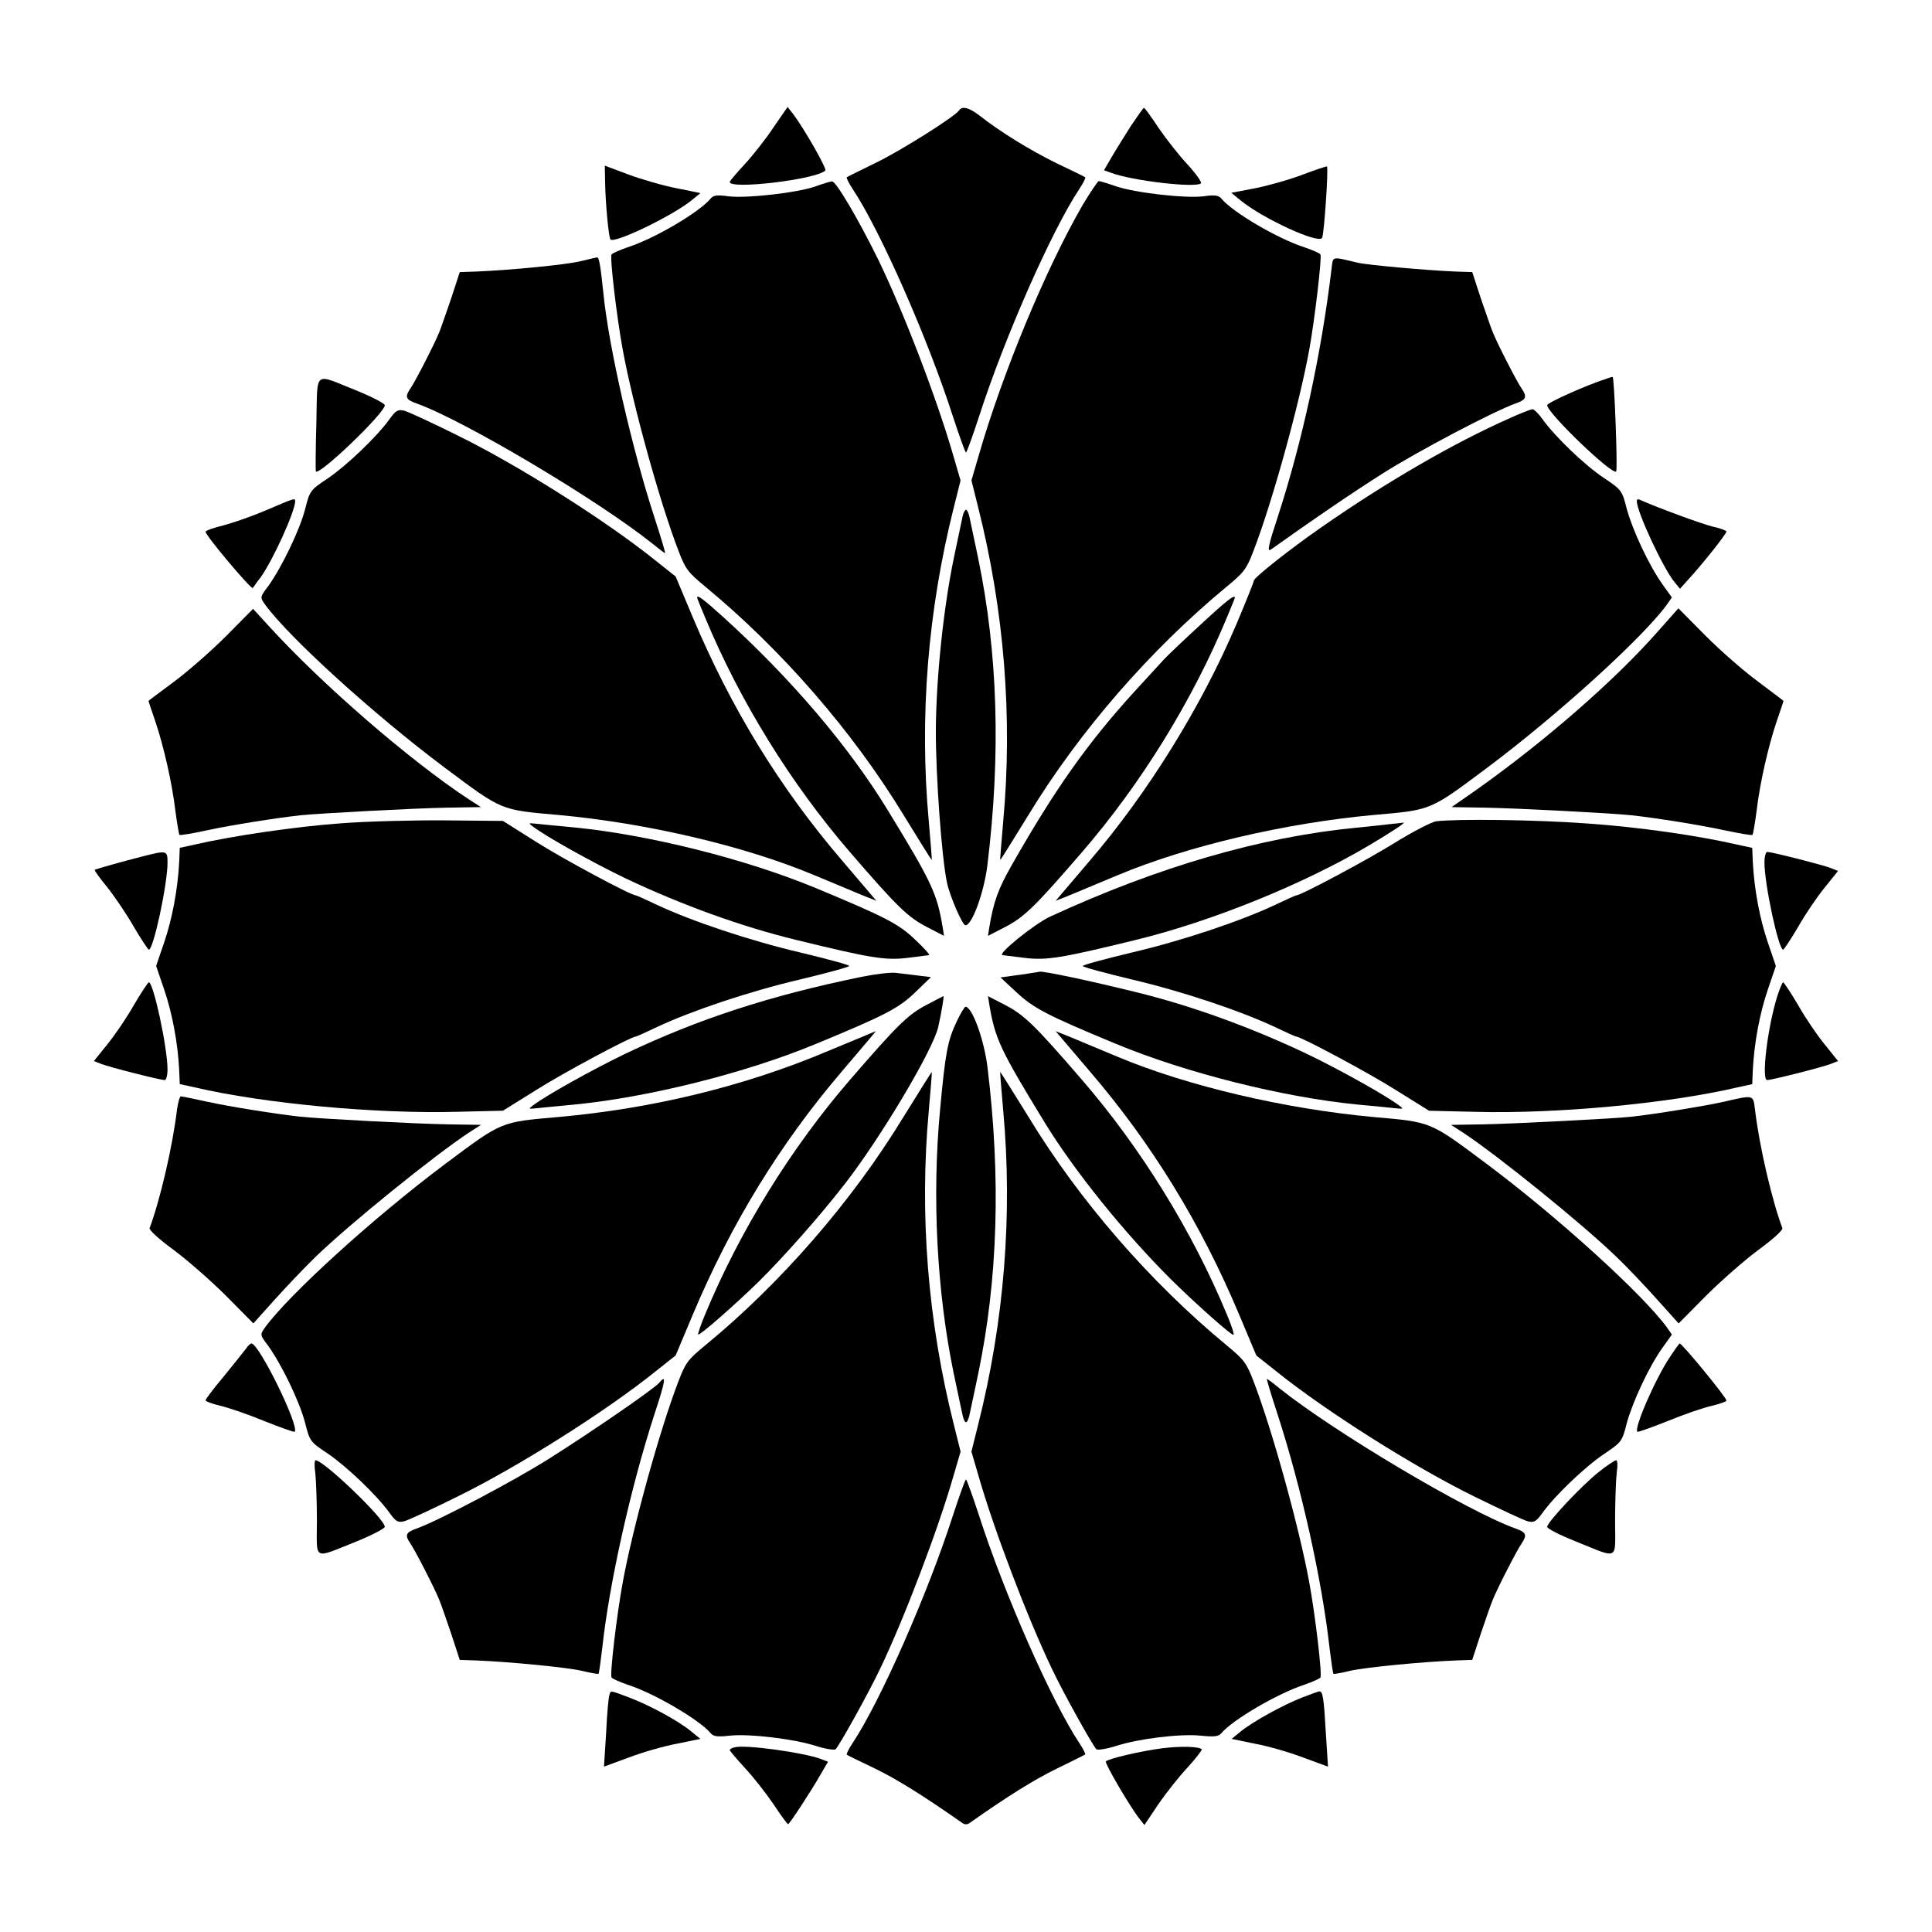 <?xml version="1.0" encoding="UTF-8"?>
<!-- Uploaded to: ICON Repo, www.iconrepo.com, Generator: ICON Repo Mixer Tools -->
<svg fill="#000000" width="800px" height="800px" version="1.1" viewBox="144 144 512 512" xmlns="http://www.w3.org/2000/svg">
 <g>
  <path d="m349.04 177.68c-1.941 2.949-5.398 7.34-7.629 9.789-2.231 2.375-4.031 4.535-4.031 4.75 0 2.086 22.887-0.648 25.336-3.023 0.504-0.434-5.828-11.516-8.637-15.113l-1.367-1.727z"/>
  <path d="m398.2 173.21c-0.938 1.582-15.691 10.867-22.312 14.035-3.957 1.941-7.34 3.598-7.484 3.742-0.145 0.145 0.504 1.512 1.512 3.023 7.34 11.012 19.938 39.586 26.629 60.387 1.727 5.254 3.238 9.5 3.453 9.5s1.727-4.246 3.453-9.5c6.695-20.801 19.289-49.375 26.629-60.387 1.008-1.512 1.656-2.879 1.512-3.023-0.145-0.145-3.527-1.801-7.484-3.672-6.91-3.383-15.043-8.348-20.586-12.738-2.731-2.086-4.527-2.516-5.32-1.367z"/>
  <path d="m443.69 177.39c-1.727 2.734-4.031 6.406-5.109 8.277l-2.016 3.453 1.801 0.648c5.688 2.16 22.598 4.102 23.895 2.809 0.289-0.289-1.297-2.519-3.527-4.965-2.231-2.375-5.688-6.766-7.699-9.715-1.941-2.949-3.672-5.324-3.887-5.324-0.148-0.004-1.66 2.152-3.457 4.816z"/>
  <path d="m304.35 191.93c0.07 5.543 0.938 15.043 1.441 15.547 1.152 1.078 16.41-6.262 21.449-10.363l2.375-1.941-6.332-1.297c-3.453-0.648-9.141-2.305-12.668-3.598l-6.332-2.375z"/>
  <path d="m489.25 190.27c-3.383 1.297-8.996 2.879-12.523 3.598l-6.406 1.223 2.445 2.016c5.902 4.82 20.586 11.586 21.594 9.934 0.574-0.938 1.727-18.57 1.297-18.93-0.145-0.07-3.023 0.863-6.406 2.16z"/>
  <path d="m359.98 193.44c-4.75 1.656-18.066 3.168-22.887 2.59-2.949-0.434-4.031-0.289-4.75 0.574-2.949 3.598-14.898 10.652-22.094 12.957-2.086 0.719-3.957 1.582-4.176 1.871-0.504 0.793 1.367 16.555 2.949 25.191 2.664 14.539 9.859 40.594 14.754 53.262 1.871 4.965 2.59 5.828 7.125 9.574 20.223 16.699 39.008 38.289 52.469 60.387 4.102 6.695 7.484 12.09 7.559 12.09 0.07 0-0.289-4.606-0.793-10.293-2.519-27.492-0.289-55.777 6.695-83.418l1.727-6.91-1.871-6.406c-4.391-15.258-13.316-38.504-20.082-52.395-5.254-10.652-11.082-20.512-12.09-20.441-0.504 0-2.519 0.648-4.535 1.367z"/>
  <path d="m430.95 198.26c-9.715 16.77-21.305 44.625-27.637 66.648l-1.871 6.406 1.727 6.91c6.981 27.637 9.211 55.922 6.695 83.418-0.504 5.688-0.863 10.293-0.793 10.293 0.07 0 3.453-5.398 7.559-12.09 13.457-22.094 32.242-43.688 52.469-60.387 4.535-3.742 5.254-4.606 7.125-9.574 4.894-12.668 12.09-38.648 14.754-53.262 1.441-7.988 3.383-24.473 2.949-25.191-0.215-0.359-2.086-1.152-4.176-1.871-7.199-2.305-19.145-9.355-22.094-12.957-0.719-0.863-1.801-1.008-4.75-0.574-4.894 0.574-18.137-0.938-23.176-2.664-2.231-0.793-4.246-1.367-4.535-1.367-0.285 0-2.156 2.809-4.246 6.262z"/>
  <path d="m297.8 213.23c-3.816 0.938-18.715 2.375-27.637 2.734l-4.32 0.145-2.231 6.836c-1.297 3.742-2.664 7.773-3.168 8.996-1.152 2.949-6.477 13.316-7.699 15.043-1.512 2.231-1.223 2.949 1.727 3.957 12.594 4.535 48.078 25.621 62.543 37.211 1.656 1.367 3.094 2.445 3.238 2.445s-1.078-4.102-2.734-9.211c-5.973-18.211-12.164-45.27-13.602-59.523-0.719-7.055-1.152-9.715-1.656-9.645-0.285 0.004-2.301 0.508-4.461 1.012z"/>
  <path d="m496.88 215.17c-2.734 22.887-7.844 46.133-14.324 66-2.375 7.199-2.809 9.211-1.801 8.492 10.508-7.484 21.52-15.043 29.727-20.223 9.574-6.047 29.293-16.41 35.121-18.496 2.879-1.008 3.168-1.727 1.656-3.957-1.223-1.727-6.551-12.09-7.699-15.043-0.504-1.223-1.871-5.254-3.168-8.996l-2.231-6.836-4.32-0.145c-7.484-0.293-23.605-1.73-26.195-2.379-6.91-1.656-6.336-1.727-6.766 1.582z"/>
  <path d="m227.84 256.2c-0.215 6.836-0.215 12.594-0.145 12.738 0.938 1.152 18.281-15.473 18.281-17.562 0-0.434-3.312-2.16-7.34-3.816-11.805-4.672-10.438-5.824-10.797 8.641z"/>
  <path d="m569.86 244.32c-5.613 1.801-15.836 6.406-15.836 7.055 0 2.086 17.344 18.715 18.281 17.562 0.434-0.574-0.504-25.117-0.938-25.047-0.215 0-0.934 0.215-1.508 0.43z"/>
  <path d="m247.2 255.12c-3.312 4.606-11.227 12.164-16.266 15.617-4.75 3.168-4.82 3.238-6.117 8.348-1.441 5.469-6.117 15.188-9.715 20.223-2.231 2.949-2.231 2.949-0.863 4.894 6.332 8.707 28.719 29.078 47.645 43.254 15.332 11.445 14.609 11.156 30.156 12.523 23.465 2.16 49.23 8.203 67.656 15.906 5.324 2.231 11.227 4.68 13.098 5.469l3.453 1.367-9.07-10.652c-16.48-19.215-29.438-40.375-39.586-64.488l-4.535-10.797-5.254-4.176c-13.242-10.652-36.707-25.477-52.758-33.324-6.695-3.312-13.027-6.262-14.035-6.477-1.578-0.352-2.152 0.008-3.809 2.312z"/>
  <path d="m543.95 254.9c-14.539 6.406-32.676 16.914-49.805 28.859-8.203 5.688-17.848 13.316-17.848 14.105 0 0.289-2.086 5.543-4.68 11.66-9.285 21.809-23.391 44.551-38.793 62.543l-9.07 10.656 3.453-1.367c1.871-0.793 7.773-3.238 13.098-5.469 18.426-7.699 44.191-13.746 67.656-15.906 15.547-1.367 14.828-1.078 30.156-12.523 18.93-14.18 41.312-34.547 47.645-43.254l1.297-1.871-2.519-3.527c-3.527-4.965-7.844-14.18-9.43-19.938-1.223-4.894-1.367-5.039-6.047-8.203-5.039-3.312-12.957-10.941-16.266-15.547-1.008-1.441-2.231-2.664-2.664-2.664-0.426-0.004-3.234 1.078-6.184 2.445z"/>
  <path d="m214.67 279.16c-3.527 1.512-8.637 3.312-11.301 4.031-2.734 0.648-4.894 1.441-4.894 1.727 0 1.008 12.164 15.473 12.523 14.898 0.07-0.07 0.938-1.367 2.016-2.734 3.238-4.461 9.211-17.562 9.211-20.297 0.004-0.863-0.355-0.719-7.555 2.375z"/>
  <path d="m577.77 276.78c0 2.879 7.055 17.992 10.078 21.594l1.367 1.656 2.519-2.809c3.742-4.102 9.789-11.73 9.789-12.379 0-0.215-1.656-0.863-3.672-1.297-2.734-0.648-14.539-4.965-19.504-7.199-0.359-0.141-0.578 0.074-0.578 0.434z"/>
  <path d="m399.06 281.03c-0.215 1.152-1.297 6.047-2.305 10.941-2.734 13.242-4.68 31.738-4.75 45.773 0 11.949 1.512 33.18 2.949 40.16 0.793 3.672 4.102 11.301 4.894 11.301 1.801 0 4.965-8.852 5.828-15.977 3.598-29.508 2.734-56.281-2.445-81.258-1.008-4.894-2.086-9.789-2.305-10.941-0.215-1.078-0.648-1.941-0.938-1.941-0.281 0-0.715 0.863-0.93 1.941z"/>
  <path d="m328.75 302.4c0 0.145 0.938 2.445 2.086 5.184 9.211 22.238 22.887 44.262 38.434 62.258 12.594 14.609 15.402 17.273 20.441 19.863l4.461 2.305-0.359-2.305c-1.512-8.926-2.809-11.805-14.609-31.094-10.293-16.84-25.551-34.762-43.398-50.957-5.473-4.965-7.055-6.117-7.055-5.254z"/>
  <path d="m462.25 309.46c-4.32 3.957-8.707 8.133-9.715 9.211-1.008 1.078-4.606 5.039-7.988 8.707-12.379 13.605-21.016 25.84-32.316 45.707-3.742 6.551-4.894 9.789-6.047 16.625l-0.359 2.305 4.461-2.305c5.039-2.59 7.844-5.254 20.441-19.863 15.547-17.992 29.223-40.016 38.434-62.258 1.152-2.734 2.086-5.039 2.086-5.184 0-0.934-2.012 0.578-8.996 7.055z"/>
  <path d="m203.87 312.62c-3.957 3.957-10.219 9.43-13.82 12.09-3.672 2.734-6.695 4.965-6.695 5.039 0 0.145 0.793 2.445 1.727 5.184 2.305 6.766 4.535 16.625 5.398 23.969 0.434 3.312 0.938 6.191 1.078 6.332 0.145 0.215 3.453-0.359 7.414-1.223 6.406-1.367 18.137-3.238 24.688-3.957 5.828-0.574 30.516-1.871 38.793-2.016l8.996-0.145-3.238-2.086c-15.547-10.219-39.008-30.516-53.188-46.133l-3.957-4.32z"/>
  <path d="m583.24 311.47c-11.516 13.027-29.941 29.078-48.148 41.961l-6.406 4.461 8.926 0.145c8.277 0.145 33.18 1.441 38.723 2.016 6.621 0.719 18.715 2.664 24.902 4.031 3.816 0.793 7.055 1.367 7.199 1.152 0.145-0.145 0.648-3.023 1.078-6.332 0.863-7.34 3.094-17.203 5.398-23.969 0.938-2.734 1.727-5.039 1.727-5.184 0-0.07-3.023-2.305-6.621-5.039-3.672-2.664-10.004-8.203-13.961-12.164l-7.269-7.34z"/>
  <path d="m234.1 362.21c-11.875 0.863-28.574 3.312-38.504 5.613l-3.957 0.863-0.145 3.598c-0.359 7.34-1.871 15.258-3.957 21.375l-2.16 6.332 2.16 6.332c2.086 6.117 3.598 14.035 3.957 21.375l0.145 3.598 3.957 0.863c18.426 4.32 48.148 7.055 69.453 6.477l12.234-0.289 8.781-5.469c7.269-4.606 25.191-14.18 26.414-14.18 0.215 0 2.734-1.152 5.613-2.519 9.211-4.32 24.398-9.43 37.859-12.594 7.199-1.727 13.098-3.312 13.098-3.598 0-0.289-5.902-1.871-13.098-3.598-13.457-3.168-28.645-8.277-37.859-12.594-2.879-1.367-5.398-2.519-5.613-2.519-1.297 0-19.145-9.574-26.414-14.18l-8.781-5.543-15.113-0.145c-8.277-0.062-20.945 0.227-28.07 0.801z"/>
  <path d="m524.66 361.64c-1.223 0.145-6.191 2.734-10.867 5.613-7.269 4.535-25.047 14.035-26.27 14.035-0.215 0-2.734 1.152-5.613 2.519-9.211 4.32-24.398 9.43-37.859 12.594-7.199 1.727-13.098 3.312-13.098 3.598 0 0.289 5.902 1.871 13.098 3.598 13.457 3.168 28.645 8.277 37.859 12.594 2.879 1.367 5.398 2.519 5.613 2.519 1.223 0 19.145 9.574 26.414 14.18l8.781 5.469 12.234 0.289c21.305 0.574 51.027-2.16 69.453-6.477l3.957-0.863 0.145-3.598c0.359-7.34 1.871-15.258 3.957-21.375l2.16-6.332-2.16-6.332c-2.086-6.117-3.598-14.035-3.957-21.375l-0.145-3.598-3.957-0.863c-10.652-2.445-26.27-4.68-39.945-5.613-13.891-1.012-34.117-1.23-39.801-0.582z"/>
  <path d="m285.27 363.08c3.527 2.664 15.762 9.5 24.613 13.746 14.754 6.981 30.59 12.738 45.125 16.266 19.719 4.82 23.605 5.469 29.508 4.75 2.809-0.359 5.324-0.648 5.688-0.719 0.359 0-1.223-1.801-3.527-3.957-4.461-4.32-7.844-6.047-26.484-13.82-18.57-7.699-44.191-14.105-63.84-16.051-4.535-0.434-9.211-0.863-10.363-1.008-1.941-0.215-2.016-0.145-0.719 0.793z"/>
  <path d="m513.36 362.29c-1.152 0.145-5.688 0.648-10.078 1.078-25.191 2.445-52.395 10.363-80.969 23.535-4.32 2.016-14.395 10.219-12.594 10.219 0.434 0.07 2.949 0.359 5.758 0.719 5.902 0.719 9.789 0.07 29.508-4.75 20.082-4.894 44.406-14.754 61.68-24.973 5.973-3.527 10.219-6.332 9.211-6.117-0.211 0-1.293 0.215-2.516 0.289z"/>
  <path d="m181.92 370.92c-5.398 1.367-12.523 3.383-12.812 3.598-0.145 0.145 1.297 2.16 3.312 4.606 1.941 2.445 5.184 7.199 7.055 10.508 1.941 3.312 3.742 5.973 3.957 6.047 1.223 0.07 4.965-17.344 4.965-23.102 0-3.238-0.215-3.238-6.477-1.656z"/>
  <path d="m611.6 372.58c0 5.758 3.742 23.176 4.965 23.102 0.215-0.07 2.016-2.734 3.957-6.047 1.871-3.312 5.039-7.988 7.055-10.438l3.527-4.391-2.016-0.793c-2.231-0.863-15.547-4.246-16.77-4.246-0.359 0.004-0.719 1.227-0.719 2.812z"/>
  <path d="m372.29 402.88c-24.184 4.965-43.039 11.082-62.402 20.297-8.852 4.246-21.09 11.082-24.613 13.746-1.297 0.938-1.223 1.008 0.719 0.793 1.152-0.145 5.828-0.574 10.363-1.008 19.648-1.941 45.27-8.348 63.84-16.051 18.641-7.699 22.023-9.5 26.414-13.746l4.102-3.957-3.453-0.434c-1.871-0.215-4.606-0.574-5.973-0.719-1.367-0.148-5.398 0.355-8.996 1.078z"/>
  <path d="m417.27 401.87c-1.008 0.215-3.238 0.504-4.965 0.719l-3.168 0.434 4.176 3.887c4.535 4.246 8.062 6.117 26.484 13.746 18.57 7.699 44.191 14.105 63.84 16.051 4.535 0.434 9.211 0.863 10.363 1.008 1.941 0.215 2.016 0.145 0.719-0.793-3.527-2.664-15.762-9.5-24.613-13.746-14.754-6.981-30.59-12.738-45.125-16.266-12.234-3.023-24.473-5.613-25.477-5.398-0.219 0.07-1.227 0.215-2.234 0.359z"/>
  <path d="m179.47 410.36c-1.871 3.312-5.039 7.988-7.055 10.438l-3.527 4.391 2.016 0.793c2.231 0.863 15.547 4.246 16.77 4.246 0.359 0 0.719-1.223 0.719-2.809 0-5.758-3.742-23.176-4.965-23.102-0.215 0.07-2.012 2.731-3.957 6.043z"/>
  <path d="m614.98 408.06c-2.59 8.348-4.246 22.168-2.664 22.168 1.223 0 14.539-3.383 16.77-4.246l2.016-0.793-3.527-4.391c-2.016-2.445-5.184-7.125-7.055-10.438-1.941-3.312-3.742-5.973-3.957-6.047-0.215 0.004-0.934 1.73-1.582 3.746z"/>
  <path d="m389.56 410.29c-4.965 2.59-7.773 5.398-20.297 19.863-15.547 17.992-29.223 40.016-38.434 62.258-1.152 2.734-1.941 5.109-1.801 5.254 0.359 0.359 9.789-7.918 15.906-13.891 6.91-6.836 16.195-17.344 22.816-25.84 9.645-12.379 23.605-35.844 24.902-41.816 0.938-4.32 1.582-8.203 1.367-8.133-0.07 0.004-2.086 1.082-4.461 2.305z"/>
  <path d="m406.19 410.29c1.512 8.926 2.809 11.805 14.609 31.094 7.918 12.957 21.16 29.363 33.609 41.746 6.406 6.332 16.121 14.969 16.48 14.609 0.215-0.215-0.574-2.59-1.727-5.324-9.211-22.238-22.887-44.262-38.434-62.258-12.594-14.609-15.402-17.273-20.441-19.863l-4.461-2.305z"/>
  <path d="m397.55 414.68c-2.445 5.109-3.023 8.422-4.391 23.102-2.231 23.391-0.863 48.727 3.598 70.246 1.008 4.894 2.086 9.789 2.305 10.867 0.215 1.152 0.648 2.016 0.938 2.016s0.719-0.863 0.938-2.016c0.215-1.078 1.297-5.973 2.305-10.867 5.184-24.973 6.047-51.75 2.445-81.258-0.863-7.125-4.031-15.977-5.828-15.977-0.223 0-1.301 1.73-2.309 3.887z"/>
  <path d="m362.93 422.74c-21.734 9.141-45.992 15.043-70.895 17.273-15.547 1.367-14.828 1.078-30.156 12.523-18.93 14.18-41.312 34.547-47.645 43.254-1.367 1.941-1.367 1.941 0.863 4.894 3.598 5.039 8.277 14.754 9.715 20.223 1.297 5.109 1.367 5.184 6.117 8.348 5.039 3.453 12.957 11.012 16.266 15.617 1.656 2.305 2.231 2.664 3.816 2.305 1.008-0.215 7.34-3.168 14.035-6.477 16.051-7.844 39.512-22.672 52.758-33.324l5.254-4.176 4.535-10.797c10.148-24.109 23.102-45.27 39.586-64.559 4.965-5.828 8.996-10.578 8.926-10.578-0.148 0.074-6.051 2.523-13.176 5.473z"/>
  <path d="m432.82 427.93c16.48 19.215 29.438 40.375 39.586 64.488l4.535 10.797 5.254 4.176c13.242 10.652 36.707 25.477 52.758 33.324 6.766 3.312 13.027 6.262 14.035 6.477 1.582 0.359 2.16 0 3.816-2.305 3.312-4.606 11.227-12.164 16.266-15.547 4.68-3.168 4.82-3.312 6.047-8.203 1.582-5.758 5.902-14.969 9.43-19.938l2.519-3.527-1.297-1.871c-6.332-8.707-28.719-29.078-47.645-43.254-15.332-11.445-14.609-11.156-30.156-12.523-23.465-2.16-49.23-8.203-67.656-15.906-5.324-2.231-11.227-4.68-13.098-5.469l-3.461-1.371z"/>
  <path d="m383.37 440.09c-13.531 22.238-32.461 43.977-52.324 60.312-4.75 3.887-5.398 4.75-7.269 9.715-4.894 12.668-12.09 38.723-14.754 53.262-1.582 8.637-3.453 24.398-2.949 25.191 0.215 0.289 2.086 1.152 4.176 1.871 7.199 2.305 19.145 9.355 22.094 12.883 0.719 0.863 1.801 1.008 4.965 0.648 5.254-0.574 17.203 0.863 22.961 2.734 2.519 0.793 4.82 1.152 5.184 0.863 1.152-1.297 8.781-14.969 11.805-21.375 6.332-13.172 15.402-36.992 19.434-51.102l1.871-6.406-1.727-6.91c-6.981-27.637-9.211-55.922-6.695-83.488 0.504-5.613 0.863-10.219 0.793-10.219-0.074 0-3.457 5.398-7.562 12.02z"/>
  <path d="m409.86 438.29c2.519 27.566 0.289 55.852-6.695 83.488l-1.727 6.91 1.871 6.406c4.102 14.324 12.957 37.57 19.434 51.102 3.023 6.406 10.652 20.082 11.805 21.375 0.359 0.289 2.664-0.07 5.184-0.863 5.973-1.941 17.059-3.312 22.598-2.734 3.453 0.359 4.606 0.215 5.324-0.648 2.949-3.527 14.969-10.578 22.094-12.883 2.086-0.719 3.957-1.582 4.176-1.871 0.504-0.793-1.367-16.555-2.949-25.191-2.664-14.539-9.859-40.594-14.754-53.262-1.871-4.965-2.59-5.828-7.125-9.574-20.223-16.699-39.008-38.289-52.469-60.457-4.102-6.621-7.484-12.02-7.559-12.02-0.07 0 0.289 4.609 0.793 10.223z"/>
  <path d="m190.92 437.93c-1.152 9.859-4.535 24.254-7.269 31.523-0.215 0.504 2.664 3.094 6.332 5.758 3.672 2.734 9.934 8.203 13.961 12.234l7.199 7.269 5.758-6.406c3.094-3.453 7.988-8.566 10.723-11.227 9.07-8.781 31.523-26.918 40.594-32.891l3.238-2.086-8.996-0.145c-8.348-0.145-33.18-1.441-38.793-2.016-6.621-0.719-18.785-2.664-24.688-3.957-3.598-0.793-6.766-1.441-7.055-1.441-0.285 0-0.715 1.512-1.004 3.383z"/>
  <path d="m600.44 436.06c-4.894 1.078-17.633 3.168-24.109 3.887-4.535 0.504-31.453 1.871-39.152 2.016l-8.637 0.145 3.238 2.086c9.07 5.973 31.523 24.109 40.594 32.891 2.809 2.664 7.629 7.773 10.723 11.227l5.758 6.406 7.199-7.269c4.031-4.031 10.293-9.5 13.961-12.234 3.672-2.664 6.551-5.254 6.332-5.758-2.734-7.269-6.117-21.664-7.269-31.523-0.504-3.887-0.215-3.816-8.637-1.871z"/>
  <path d="m209.2 501.41c-0.574 0.719-3.168 4.031-5.828 7.269-2.734 3.238-4.894 6.117-4.894 6.406 0 0.289 1.727 0.938 3.816 1.441 2.016 0.434 7.269 2.231 11.66 4.031 4.32 1.727 7.988 3.023 8.133 2.879 1.367-1.367-9.43-23.391-11.445-23.391-0.289-0.004-0.938 0.574-1.441 1.363z"/>
  <path d="m586.62 503.5c-3.957 5.902-9.645 19-8.707 19.938 0.145 0.145 3.816-1.152 8.133-2.879 4.391-1.801 9.645-3.598 11.73-4.031 2.016-0.504 3.742-1.078 3.742-1.367 0-0.863-11.73-15.113-12.379-15.113-0.145-0.004-1.227 1.508-2.519 3.453z"/>
  <path d="m318.74 510.41c-1.297 1.582-17.707 12.883-29.223 20.152-9.574 6.047-29.293 16.41-35.051 18.496-2.949 1.008-3.238 1.727-1.727 3.957 1.223 1.727 6.551 12.09 7.699 15.043 0.504 1.152 1.871 5.254 3.168 8.996l2.231 6.836 4.32 0.145c8.852 0.359 23.824 1.801 27.996 2.734 2.305 0.574 4.391 0.938 4.461 0.793 0.145-0.145 0.574-3.312 1.008-6.981 1.871-17.129 7.559-42.609 13.891-62.039 2.883-8.711 3.098-10.438 1.227-8.133z"/>
  <path d="m482.48 518.54c6.406 19.648 11.875 44.262 13.891 62.402 0.434 3.527 0.863 6.477 1.008 6.621 0.07 0.145 2.16-0.215 4.461-0.793 4.176-0.938 19.145-2.375 27.996-2.734l4.32-0.145 2.231-6.836c1.297-3.742 2.664-7.844 3.168-8.996 1.152-2.949 6.477-13.316 7.699-15.043 1.512-2.231 1.223-2.949-1.656-3.957-12.668-4.535-48.148-25.621-62.617-37.211-1.656-1.367-3.094-2.445-3.238-2.445-0.141-0.004 1.082 4.098 2.738 9.137z"/>
  <path d="m227.55 534.3c0.215 1.871 0.434 7.559 0.434 12.668 0 10.867-1.297 10.219 10.652 5.469 4.031-1.656 7.34-3.383 7.34-3.816 0-2.086-16.195-17.633-18.352-17.633-0.289 0-0.359 1.512-0.074 3.312z"/>
  <path d="m567.7 534.08c-4.461 3.527-13.676 13.316-13.676 14.539 0 0.504 3.312 2.16 7.414 3.816 11.875 4.75 10.578 5.398 10.578-5.469 0-5.109 0.215-10.797 0.434-12.668 0.289-1.801 0.215-3.312-0.145-3.312s-2.445 1.367-4.606 3.094z"/>
  <path d="m396.54 545.6c-6.695 20.801-19.289 49.375-26.629 60.387-1.008 1.512-1.656 2.879-1.512 3.023 0.145 0.145 3.527 1.801 7.484 3.672 5.902 2.879 12.594 7.055 23.102 14.395 0.648 0.504 1.367 0.504 2.016 0 10.438-7.34 17.203-11.516 23.102-14.395 3.957-1.941 7.34-3.598 7.484-3.742 0.145-0.07-0.504-1.441-1.512-2.949-7.34-11.012-19.938-39.586-26.629-60.387-1.727-5.254-3.238-9.5-3.453-9.5-0.215-0.004-1.727 4.242-3.453 9.496z"/>
  <path d="m305.5 593.17c-0.215 0.504-0.648 5.039-0.863 10.004l-0.574 8.996 6.477-2.375c3.527-1.367 9.285-3.023 12.738-3.672l6.332-1.297-2.375-1.941c-3.383-2.809-10.941-6.91-16.41-8.996-5.398-2.012-4.894-1.941-5.324-0.719z"/>
  <path d="m489.17 593.82c-5.184 2.016-13.242 6.477-16.41 9.07l-2.375 1.941 6.332 1.297c3.453 0.648 9.211 2.305 12.738 3.672l6.477 2.375-0.574-8.996c-0.504-8.996-0.793-11.082-1.727-10.941-0.215 0-2.231 0.719-4.461 1.582z"/>
  <path d="m338.68 607.06c-0.719 0.145-1.297 0.504-1.297 0.719s1.801 2.305 3.957 4.68c2.231 2.375 5.613 6.695 7.629 9.645 1.941 2.949 3.672 5.324 3.887 5.324 0.359 0 6.047-8.707 8.566-13.098l2.016-3.453-1.871-0.719c-4.606-1.727-20.148-3.887-22.887-3.098z"/>
  <path d="m452.25 607.28c-5.758 0.719-14.684 2.809-15.188 3.527-0.289 0.574 6.406 12.02 8.852 15.113l1.367 1.727 3.672-5.469c2.016-2.949 5.543-7.414 7.773-9.789 2.231-2.445 3.887-4.606 3.742-4.82-0.789-0.723-5.394-0.867-10.219-0.289z"/>
 </g>
</svg>